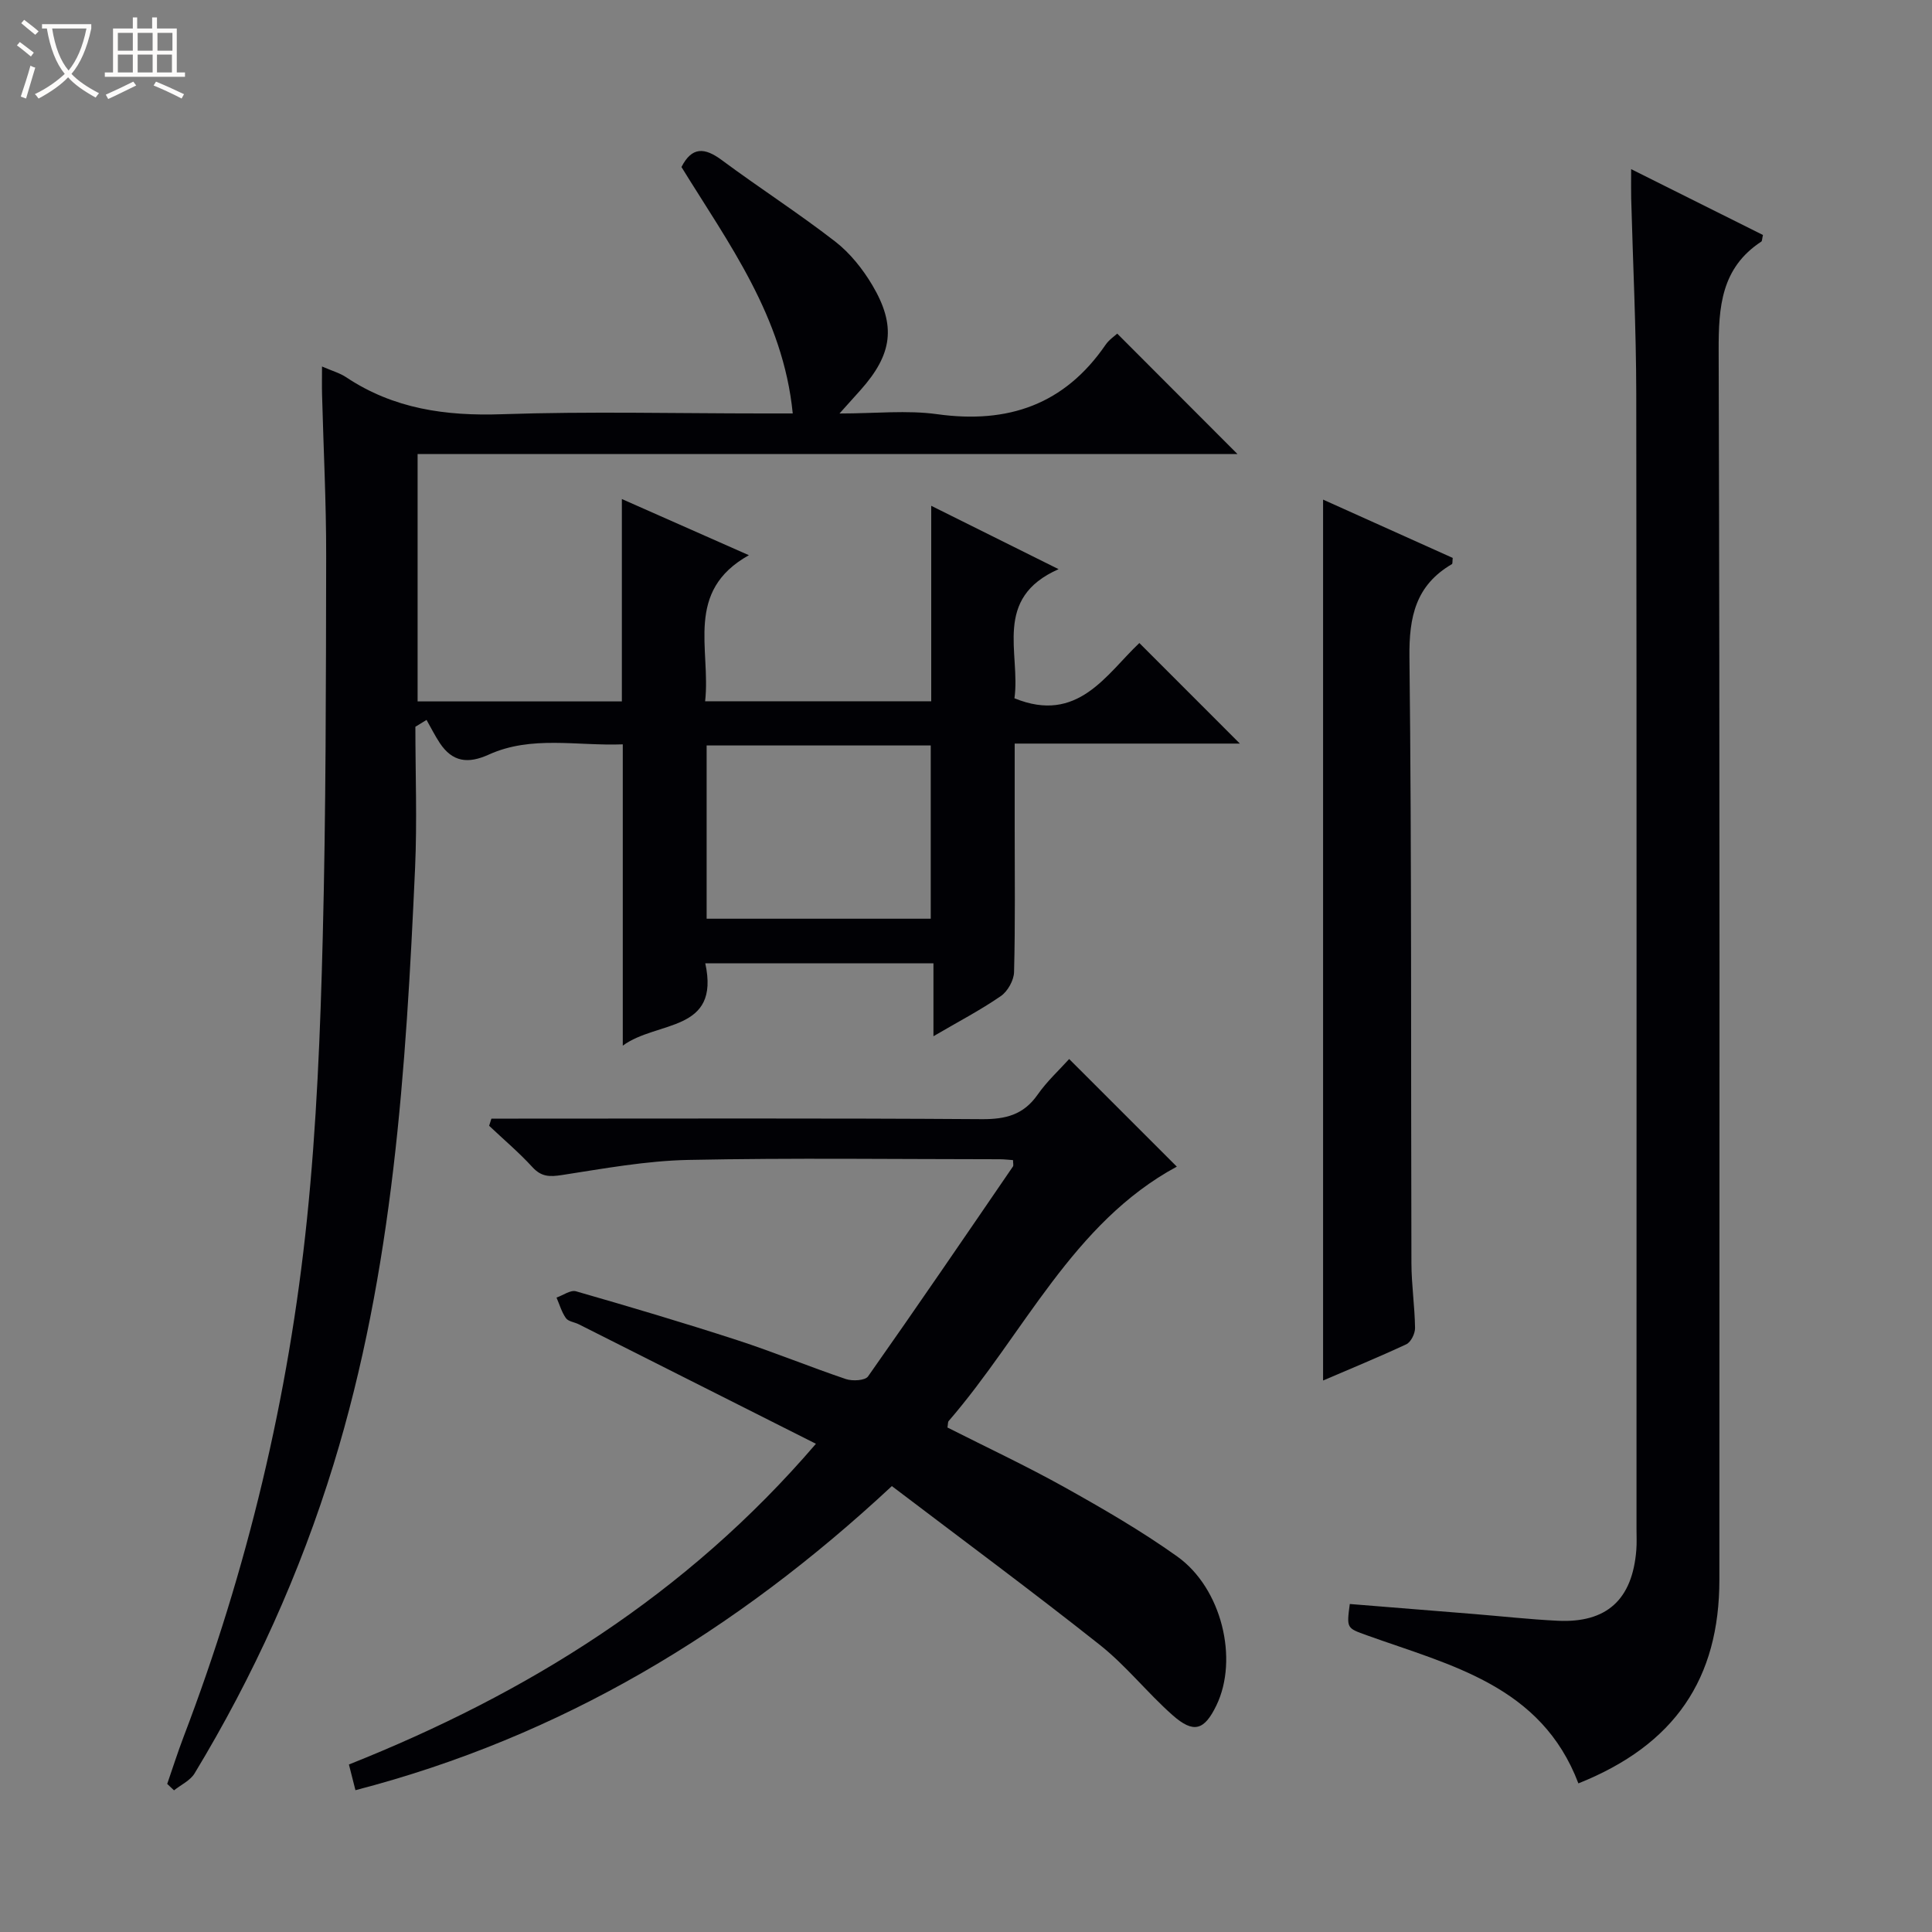<svg enable-background="new 0 0 400 400" viewBox="0 0 400 400" xmlns="http://www.w3.org/2000/svg"><rect x="0" y="0" width="400" height="400" fill="#808080" stroke="none"/><path d="m6.4 11.7c-1-.8-1.9-1.6-2.9-2.3l.6-.7c.9.7 1.9 1.4 2.9 2.2zm-2.1 8.3c.7-2.1 1.4-4.2 2-6.4.2.1.6.3 1 .4-.7 2.3-1.3 4.4-1.9 6.4zm3-12.8c-1.1-.9-2.1-1.7-2.9-2.4l.6-.7c1 .8 2 1.5 3 2.4zm1.4-1.3v-.9h10.2v.9c-.9 4.2-2.3 7.3-4.1 9.4 1.3 1.4 3.2 2.7 5.7 4-.2.2-.4.5-.7.9-2.5-1.4-4.4-2.7-5.7-4.2-1.4 1.5-3.5 3-6.1 4.4 0 0 0 0-.1-.1-.3-.4-.5-.7-.7-.8 2.7-1.3 4.7-2.8 6.2-4.2-1.8-2.2-3-5.3-3.7-9.4zm9.2 0h-7.1c.6 3.8 1.7 6.7 3.4 8.7 1.7-2.1 2.9-4.8 3.7-8.7z" fill="#fcfbfa"/><path d="m31.6 3.6h.9v2.3h4.1v9.1h1.7v.9h-16.6v-.9h1.7v-9.1h4.1v-2.3h.9v2.3h3.1v-2.3zm-4 13.3.6.8c-1.9.9-3.8 1.9-5.8 2.8-.2-.3-.3-.6-.5-.9 2-.9 3.9-1.8 5.7-2.7zm-3.2-10.1v3.7h3.1v-3.7zm0 4.5v3.7h3.1v-3.7zm4.1-4.5v3.7h3.1v-3.7zm0 4.5v3.7h3.1v-3.7zm9.1 9.1c-2.1-1.1-4.1-2-5.8-2.7l.5-.8c2.2.9 4.1 1.8 5.8 2.6zm-1.9-13.6h-3.1v3.7h3.1zm-3.2 4.5v3.7h3.1v-3.7z" fill="#fcfbfa"/><g fill="#010105"><path d="m128.94 216.49c0-21.26 0-41.52 0-62.38-9.52.36-18.89-1.89-27.74 2.12-4.32 1.96-7.53 1.54-10.15-2.4-1.01-1.53-1.83-3.18-2.74-4.78-.77.47-1.54.94-2.31 1.42 0 9.73.37 19.48-.06 29.19-1.88 41.69-4.51 83.31-16.89 123.55-6.92 22.5-16.58 43.82-28.77 63.96-.9 1.48-2.81 2.35-4.25 3.5-.47-.44-.94-.89-1.41-1.33 1.12-3.24 2.16-6.51 3.38-9.72 13.21-34.62 21.77-70.43 25.56-107.25 1.99-19.33 2.77-38.83 3.26-58.27.67-26.3.66-52.61.71-78.92.02-11.14-.56-22.29-.85-33.44-.05-1.77-.01-3.55-.01-5.86 2.06.9 3.68 1.34 5.01 2.23 9.83 6.55 20.61 8.05 32.27 7.65 17.98-.61 35.99-.16 53.99-.16h6.19c-1.99-20.09-13.32-35.24-23.04-51.02 2.17-4.25 4.81-4.06 8.34-1.44 7.74 5.74 15.87 10.97 23.49 16.87 3.07 2.38 5.69 5.67 7.69 9.04 4.99 8.42 4.14 14.31-2.42 21.68-1.18 1.33-2.38 2.65-4.38 4.88 7.44 0 13.97-.73 20.27.15 14.62 2.02 26.32-1.99 34.82-14.38.73-1.06 1.89-1.82 2.41-2.31 8.4 8.41 16.66 16.68 24.89 24.93-56.09 0-112.78 0-169.74 0v51.22h42.29c0-13.67 0-27.25 0-41.9 8.88 3.92 16.95 7.5 26.3 11.63-13.38 7.47-7.86 19.41-9.06 30.24h46.81c0-13.31 0-26.43 0-40.47 8.84 4.4 17.04 8.48 26.37 13.12-13.7 6.04-7.83 17.41-9.14 26.73 13.12 5.37 19-4.95 25.86-11.44 7.06 7.06 13.84 13.84 20.81 20.82-15.26 0-30.63 0-46.62 0v17.3c0 10 .13 20-.13 30-.04 1.72-1.32 4-2.74 4.98-4.22 2.91-8.79 5.29-13.95 8.31 0-5.36 0-10.03 0-15.1-15.92 0-31.29 0-47.24 0 3.14 14.39-9.96 11.81-17.08 17.05zm63.76-62.15c-15.82 0-31.06 0-46.4 0v35.87h46.4c0-12.14 0-23.9 0-35.87z"/><path d="m196.16 295.55c8.02 4.06 16.28 7.93 24.23 12.36 7.97 4.45 15.92 9.05 23.34 14.34 9.24 6.59 12.73 21.26 8.12 30.82-2.51 5.19-4.72 5.9-9.1 2.02-5.22-4.62-9.61-10.23-15.05-14.54-14.07-11.15-28.51-21.82-43.05-32.87-32.3 30.09-68.46 51.91-111.06 62.96-.51-2.02-.91-3.56-1.35-5.32 36.86-14.68 69.76-35 96.69-66.4-16.81-8.47-32.95-16.61-49.1-24.74-.89-.45-2.16-.57-2.66-1.27-.89-1.25-1.32-2.82-1.95-4.26 1.36-.47 2.91-1.63 4.04-1.3 11.17 3.21 22.31 6.52 33.36 10.11 7.57 2.46 14.96 5.51 22.51 8.06 1.36.46 3.98.32 4.59-.55 10.14-14.39 20.06-28.94 30-43.46.15-.22.02-.62.02-1.32-.9-.06-1.83-.18-2.75-.18-21.5-.01-43-.3-64.49.14-8.74.18-17.48 1.79-26.16 3.13-2.55.39-4.25.39-6.11-1.64-2.78-3.04-5.96-5.72-8.96-8.56.16-.49.31-.99.47-1.48h5.58c32 0 64-.11 95.99.11 4.91.03 8.59-.9 11.5-5.05 1.97-2.82 4.57-5.2 6.55-7.4 7.5 7.5 14.87 14.87 22.29 22.28-21.57 11.63-31.64 34.62-47.23 52.66-.19.2-.13.62-.26 1.35z"/><path d="m326.79 369.23c-7.7-20.27-26.44-24.42-43.74-30.64-4.23-1.52-4.27-1.41-3.59-6.5 8.54.69 17.1 1.37 25.66 2.07 5.79.47 11.58 1.12 17.38 1.4 10.14.49 15.46-4.36 16.28-14.62.12-1.49.04-3 .04-4.5 0-78.3.05-156.61-.05-234.91-.02-13.47-.69-26.94-1.05-40.42-.04-1.64-.01-3.28-.01-6.09 9.56 4.77 18.47 9.22 27.29 13.63-.19.8-.16 1.25-.34 1.37-8.3 5.45-8.86 13.48-8.83 22.56.26 84.8.16 169.6.15 254.41.02 20.6-9.26 34.28-29.19 42.24z"/><path d="m273.93 285.82c0-60.77 0-121.31 0-182.38 8.98 4.04 17.97 8.08 26.84 12.07-.08.72-.01 1.2-.17 1.29-7.47 4.36-8.89 10.87-8.79 19.23.48 41.82.28 83.65.41 125.48.01 4.48.69 8.95.75 13.43.02 1.15-.85 2.93-1.81 3.38-5.82 2.71-11.77 5.15-17.23 7.5z"/></g></svg>